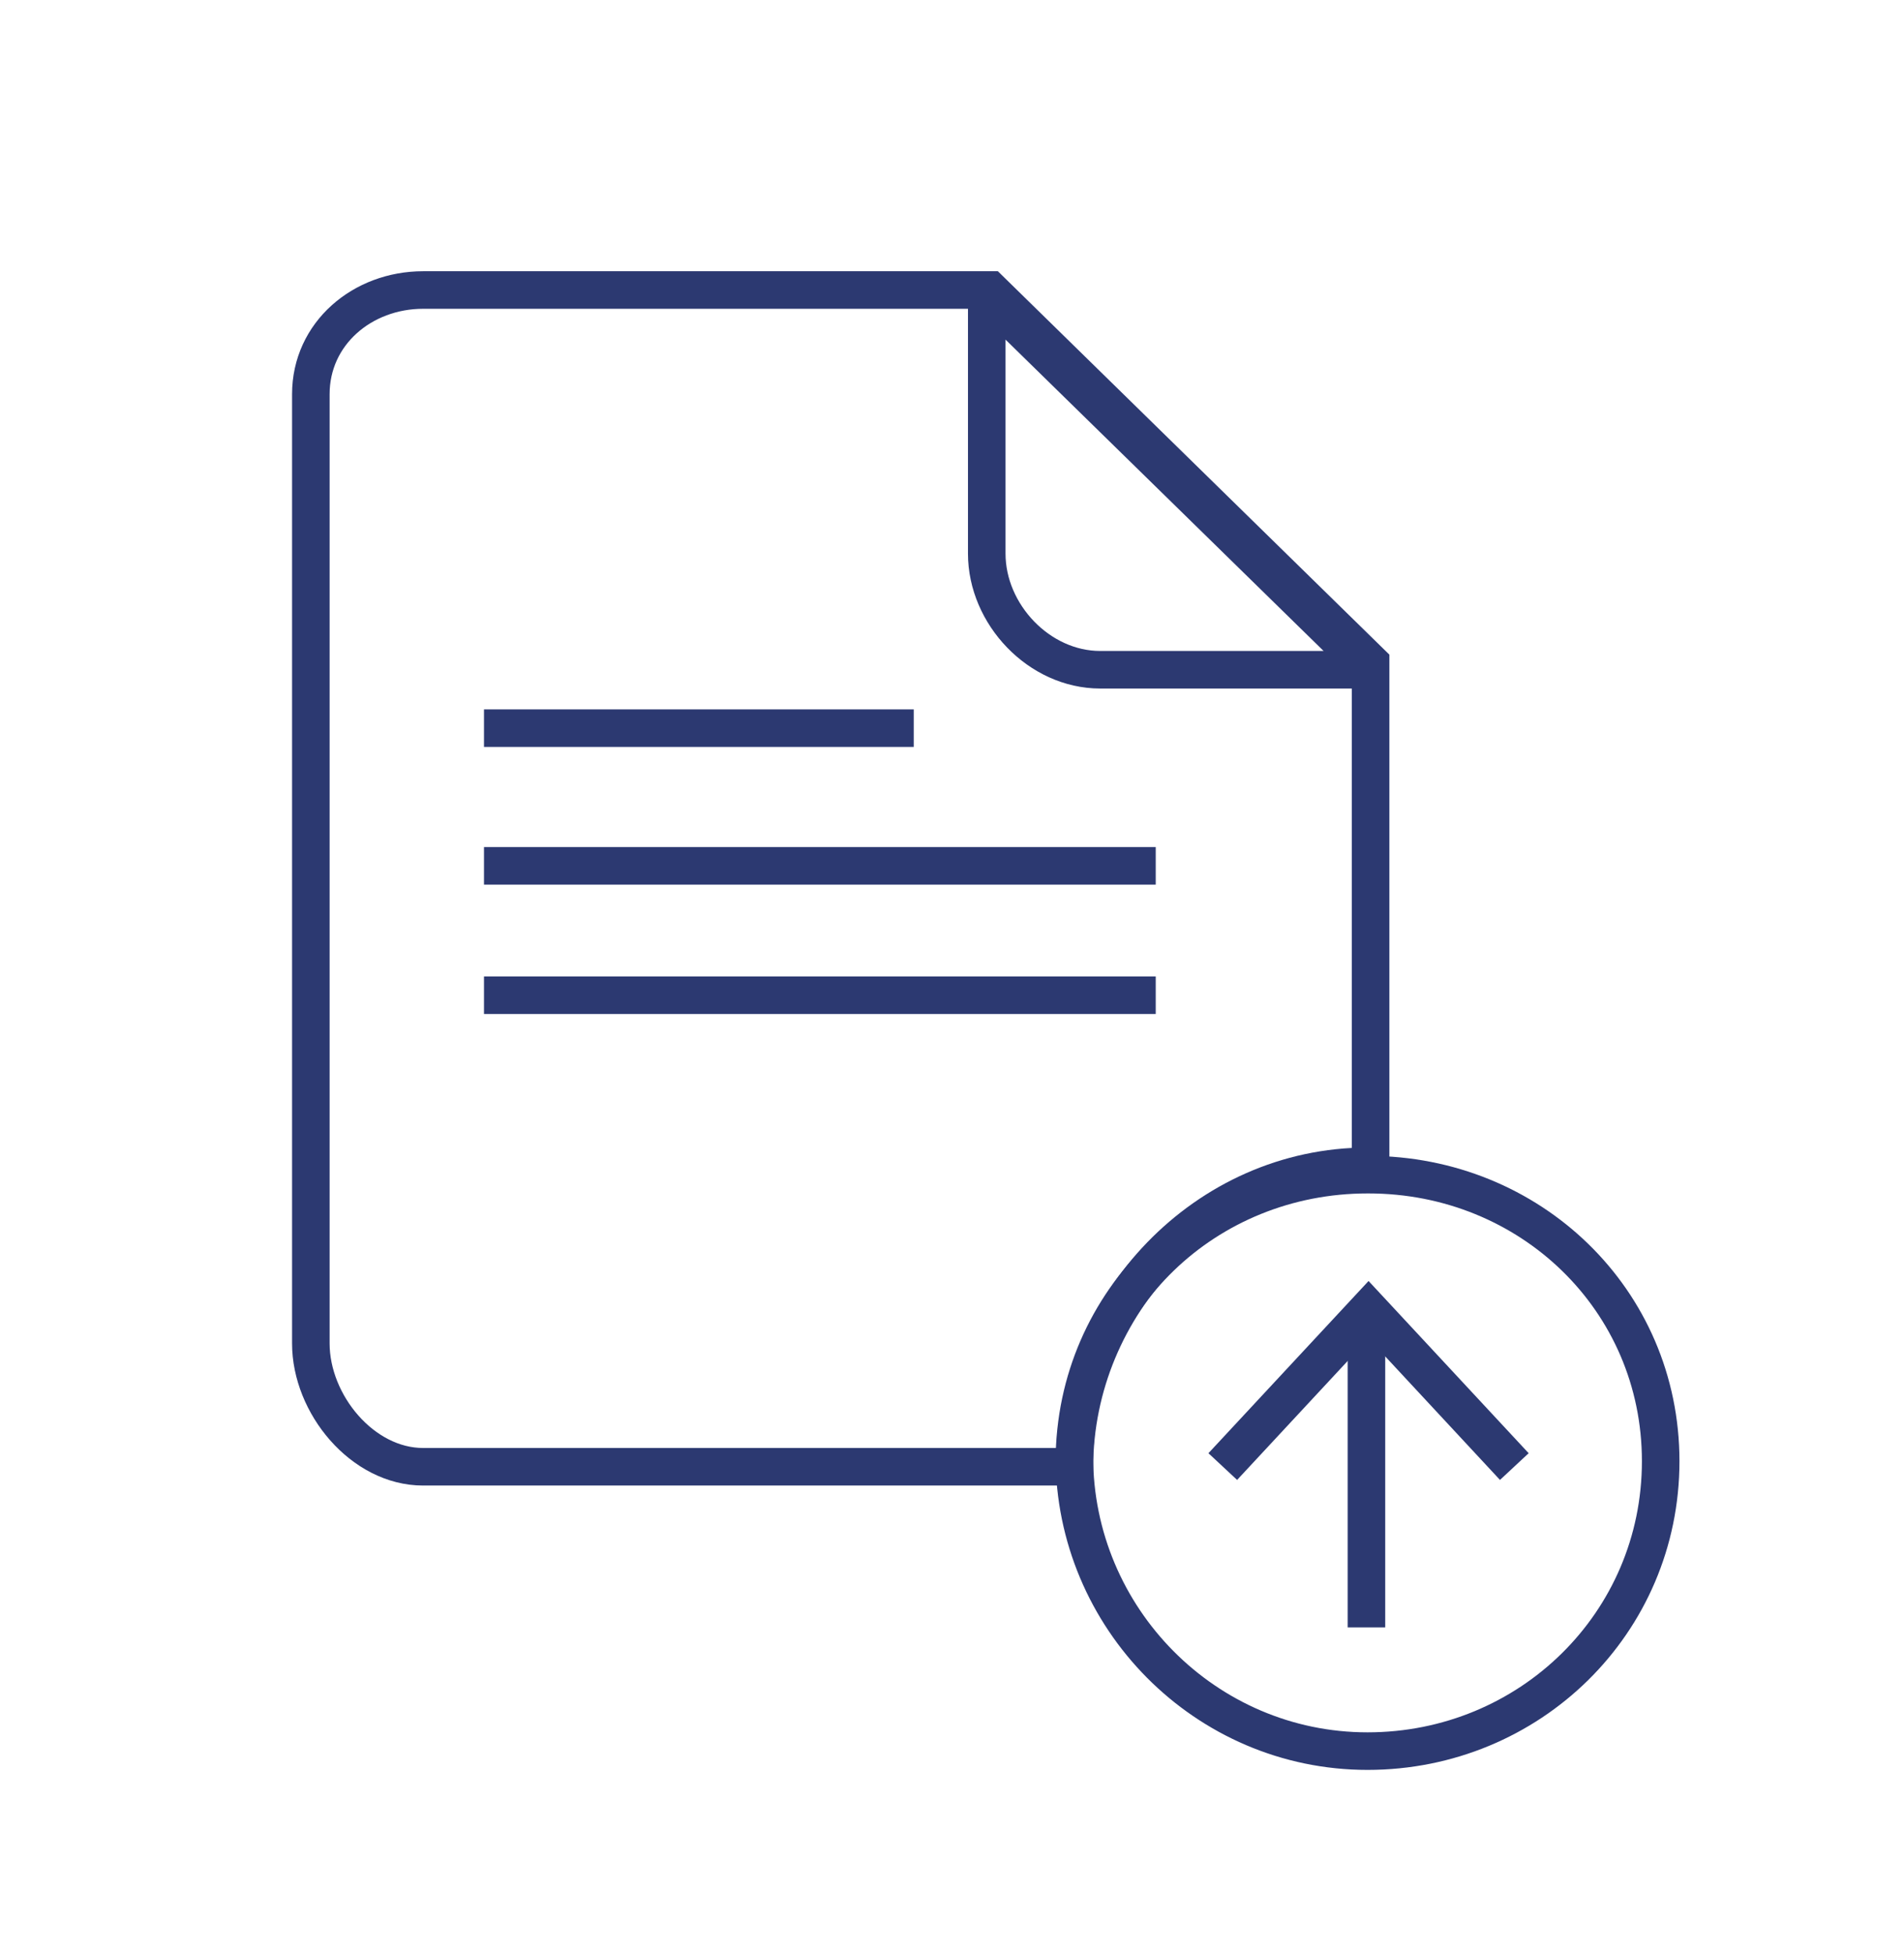 <?xml version="1.0" encoding="UTF-8"?>
<!-- Generator: Adobe Illustrator 16.0.0, SVG Export Plug-In . SVG Version: 6.00 Build 0)  -->
<svg xmlns="http://www.w3.org/2000/svg" xmlns:xlink="http://www.w3.org/1999/xlink" version="1.1" id="Ñëîé_2" x="0px" y="0px" width="456.341px" height="468px" viewBox="0 0 456.341 468" xml:space="preserve">
<path fill="none" stroke="#2C3971" stroke-width="9" stroke-miterlimit="10" d="M328.5,158.774V279.5h-0.737  c-38.704,0-70.101,33-70.26,72H101.409c-14.55,0-26.909-15.011-26.909-29.563V94.469c0-14.555,12.359-24.969,26.909-24.969H237.33  L328.5,158.774z"></path>
<path fill="none" stroke="#2C3971" stroke-width="9" stroke-miterlimit="10" d="M398.024,350.177  c0,38.801-31.458,69.468-70.262,69.468c-38.808,0-70.269-31.856-70.269-70.657c0-0.105,0,1.187,0.009,1.08  c0.159-38.661,31.556-68.568,70.26-68.568h0.238C366.698,281.5,398.024,311.455,398.024,350.177z"></path>
<path fill="none" stroke="#2C3971" stroke-width="9" stroke-miterlimit="10" d="M326.5,158.774v1.726h-62.813  c-14.623,0-27.187-13.276-27.187-27.829V71.5h0.83L326.5,158.774z"></path>
<g>
	<g>
		<line fill="none" stroke="#2C3971" stroke-width="9" stroke-miterlimit="10" x1="327.5" y1="390" x2="327.5" y2="317"></line>
		<g>
			<polygon fill="#2C3971" points="366.381,348.253 359.507,354.654 328.01,320.76 296.503,354.654 289.63,348.253 328.01,306.982         "></polygon>
		</g>
	</g>
</g>
<line fill="none" stroke="#2C3971" stroke-width="9" stroke-miterlimit="10" x1="116" y1="174.5" x2="219" y2="174.5"></line>
<line fill="none" stroke="#2C3971" stroke-width="9" stroke-miterlimit="10" x1="116" y1="207.5" x2="277" y2="207.5"></line>
<line fill="none" stroke="#2C3971" stroke-width="9" stroke-miterlimit="10" x1="116" y1="238.5" x2="277" y2="238.5"></line>
</svg>
